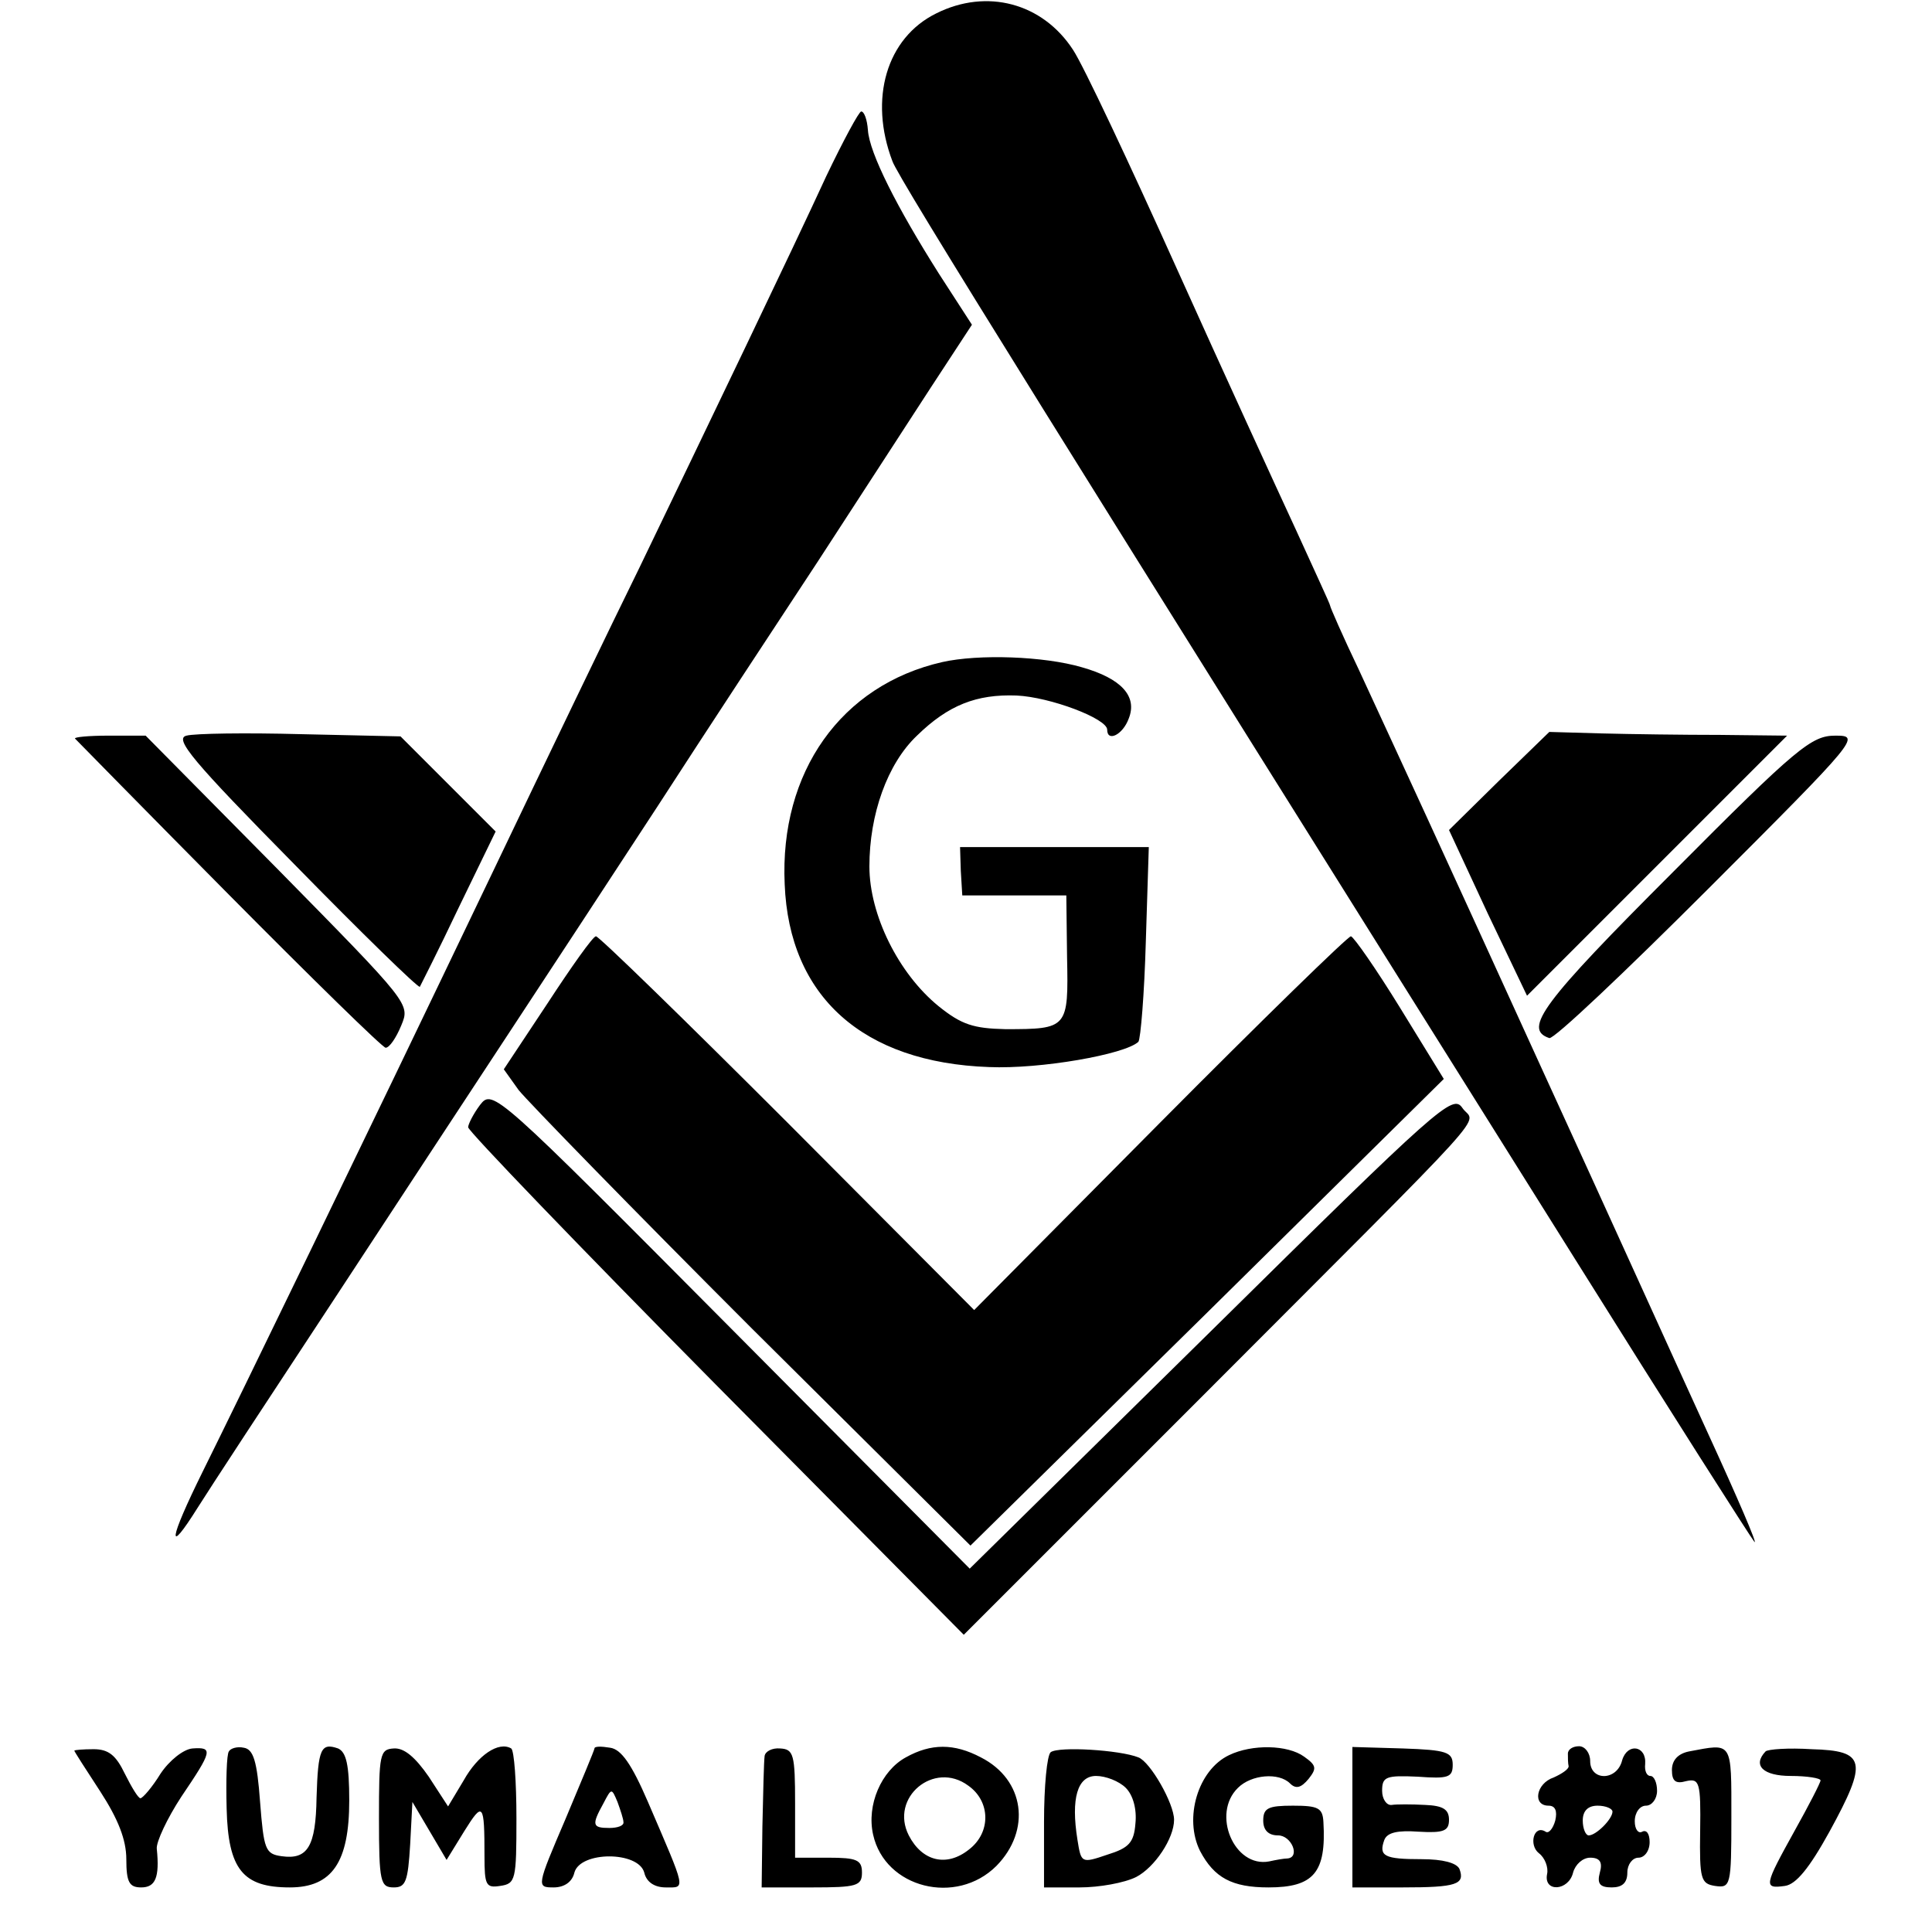 <svg version="1" xmlns="http://www.w3.org/2000/svg" width="346.667" height="346.667" viewBox="0 0 260 260"><path d="M126 1.8c-6.7 3.3-9.1 11.5-5.9 19.9.8 2.3 22.8 37.6 91.9 147.8 12.7 20.3 23.6 37.4 24.1 38 .5.5-2.3-6-6.2-14.5-3.9-8.5-13.8-30.4-22.1-48.5-15.5-34-18.3-40-24.9-54.3-2.2-4.6-3.9-8.5-3.9-8.7 0-.2-2.1-4.7-4.6-10.2-2.5-5.4-9.8-21.3-16.1-35.3-6.3-14-12.5-27.2-13.9-29.3-4.1-6.3-11.6-8.3-18.4-4.9zM111.2 23.7c-4.6 10-15.9 33.5-25.2 52.8-3.5 7.1-12.5 25.8-20 41.5-18 37.6-33.5 69.5-38.7 80-4.6 9.3-4.9 11.6-.7 4.9 1.5-2.4 9.7-14.9 18.2-27.8 19.6-29.9 29-44.1 43.7-66.6 6.4-9.9 16.2-24.8 21.6-33 5.4-8.3 12.2-18.8 15.2-23.4l5.5-8.4-4.4-6.8c-5.7-9-9.4-16.3-9.6-19.4-.1-1.4-.5-2.5-.9-2.5-.3 0-2.4 3.9-4.7 8.7zM126.8 89.1c-13.6 3.1-21.9 14.8-21.2 29.9.6 15.1 10.5 24 27.5 24.6 6.9.3 18.3-1.7 20.1-3.4.3-.4.8-6.4 1-13.5l.4-12.7h-25.4l.1 3.2.2 3.3h14l.1 8.3c.2 9.6.1 9.7-8.3 9.7-4.3-.1-5.9-.6-9-3.1-5.4-4.4-9.3-12.3-9.3-18.8 0-7 2.4-13.8 6.4-17.6 4.2-4.1 8-5.6 13.4-5.4 4.5.2 12.2 3.1 12.2 4.6 0 1.7 2.1.7 2.9-1.5 1.2-3-1-5.4-6.3-6.9-5.1-1.5-13.9-1.8-18.8-.7zM25.1 99c-1.7.4.8 3.4 14.5 17.3 9.1 9.3 16.7 16.7 16.9 16.5.1-.2 2.5-4.9 5.2-10.6l5-10.3-6.4-6.4-6.4-6.4-13.4-.3c-7.4-.2-14.3-.1-15.4.2zM201.7 105.1l-6.7 6.6 5.2 11.2 5.3 11.1 17.5-17.5L240.5 99l-9-.1c-5 0-12.1-.1-16-.2l-7-.2-6.8 6.6zM10.1 99.4c.2.2 9.5 9.7 20.7 21S51.5 141 51.9 141c.5 0 1.4-1.3 2.1-3 1.2-2.9 1.2-2.9-16.6-21L19.6 99h-5c-2.7 0-4.7.2-4.5.4zM225.1 117.4c-17.5 17.5-20.2 21.1-16.6 22.3.6.2 10.2-8.9 21.5-20.2C250.2 99.3 250.4 99 247 99c-3.2 0-5.1 1.5-21.9 18.4z"/><path d="M73.7 135l-5.9 8.9 2 2.8c1.2 1.5 15.3 16 31.4 32.1l29.4 29.2 31.9-31.4 31.8-31.4-5.9-9.6c-3.2-5.2-6.2-9.5-6.6-9.6-.4 0-12 11.3-25.7 25.1l-25 25.2-25.1-25.2C92.2 137.3 80.6 126 80.2 126c-.4 0-3.3 4.1-6.5 9z"/><path d="M64.6 148.7c-.9 1.2-1.6 2.6-1.6 3 0 .5 15 16.1 33.3 34.6l33.4 33.7 31.4-31.4c41.4-41.5 37.4-37 35.7-39.5-1.3-1.9-3-.4-33.8 30l-32.5 32-32.1-32.3c-31.7-31.9-32.1-32.3-33.8-30.1zM10 235.6c0 .1 1.6 2.6 3.5 5.5 2.4 3.7 3.5 6.5 3.5 9.1 0 3.1.4 3.8 2 3.8 1.9 0 2.5-1.3 2.1-5.2-.1-.9 1.4-4.1 3.3-7 4.2-6.2 4.3-6.7 1.5-6.5-1.2.1-3.1 1.6-4.3 3.4-1.1 1.8-2.4 3.3-2.7 3.3-.3 0-1.2-1.5-2.1-3.3-1.2-2.5-2.2-3.3-4.2-3.3-1.4 0-2.6.1-2.6.2zM30.8 235.7c-.3.4-.4 3.9-.3 7.7.2 8.2 2.2 10.6 8.5 10.6 5.7 0 8-3.4 8-11.7 0-4.8-.4-6.5-1.5-7-2.3-.8-2.7 0-2.9 6.6-.1 6.6-1.2 8.4-4.7 7.9-2.2-.3-2.4-.9-2.9-7.3-.4-5.5-.9-7.1-2.2-7.3-.9-.2-1.8.1-2 .5zM51 244.7c0 8.6.2 9.3 2 9.3 1.6 0 1.9-.8 2.2-5.8l.3-5.7 2.3 3.9 2.3 3.9 2.4-3.9c2.5-4 2.7-3.8 2.7 3.4 0 3.9.2 4.3 2.1 4 2.1-.3 2.2-.8 2.2-9.1 0-4.9-.3-9.1-.7-9.4-1.7-1-4.5.9-6.4 4.3l-2.1 3.5-2.6-4c-1.8-2.6-3.3-3.9-4.7-3.8-1.9.1-2 .8-2 9.4zM80 235.3c0 .2-1.8 4.5-3.9 9.5-3.9 9.1-3.9 9.2-1.6 9.2 1.4 0 2.5-.7 2.8-2 .8-2.9 8.6-2.9 9.4 0 .3 1.3 1.4 2 2.9 2 2.7 0 2.8.6-2.4-11.5-2.2-5.1-3.6-7.1-5.1-7.3-1.2-.2-2.1-.2-2.1.1zm3.9 9.9c.1.5-.8.8-1.9.8-2.3 0-2.4-.4-.8-3.3 1.1-2.1 1.1-2.1 1.9-.2.4 1.1.8 2.3.8 2.7zM102.9 236.3c-.1.7-.2 4.9-.3 9.5l-.1 8.2h6.8c6 0 6.7-.2 6.7-2 0-1.7-.7-2-4.5-2H107v-7.3c0-6.6-.2-7.3-2-7.4-1.1-.1-2 .4-2.1 1zM121.9 236.5c-3.3 1.8-5.3 6.4-4.4 10.4 1.6 7.2 11.2 9.6 16.6 4.2 4.7-4.8 3.8-11.6-2.1-14.6-3.6-1.9-6.7-1.9-10.1 0zm8.4 3.8c3 2.1 3.1 6.3.1 8.6-3 2.4-6.3 1.6-8.1-1.9-2.6-5.1 3.4-10.1 8-6.7zM141.4 235.8c-.5.4-.9 4.6-.9 9.4v8.8h4.8c2.6 0 6-.6 7.6-1.4 2.5-1.3 5.1-5.2 5.1-7.7 0-2.2-3.2-7.8-4.8-8.4-2.5-1-10.7-1.5-11.8-.7zm10.1 4.8c1 1 1.5 2.9 1.3 4.8-.2 2.6-.9 3.3-3.8 4.2-3.5 1.2-3.5 1.1-4-2-.9-5.6 0-8.6 2.5-8.6 1.3 0 3.1.7 4 1.6zM165.4 236.2c-4.2 2-6.1 8.5-3.9 12.9 1.9 3.6 4.3 4.9 9.2 4.9 6.1 0 7.8-2 7.4-8.8-.1-1.9-.7-2.2-4.1-2.2-3.3 0-4 .3-4 2 0 1.3.7 2 2 2 1.8 0 3 2.9 1.3 3.1-.5 0-1.6.2-2.5.4-4.7.9-7.8-6.4-4.2-9.9 1.8-1.8 5.5-2.1 7-.6.8.8 1.5.6 2.5-.6 1.1-1.4 1.1-1.8-.6-3-2.2-1.6-7-1.7-10.1-.2zM182 244.6v9.4h6.8c7.2 0 8.4-.4 7.6-2.5-.4-.8-2.2-1.3-5.1-1.3-5 0-5.8-.4-5-2.6.4-1 1.8-1.3 4.6-1.1 3.4.2 4.1-.1 4.1-1.6 0-1.4-.8-1.9-3.2-2-1.8-.1-3.9-.1-4.5 0-.7.1-1.3-.8-1.3-1.9 0-1.9.5-2.1 4.8-1.9 4.1.3 4.7.1 4.7-1.6 0-1.7-.8-2-6.7-2.2l-6.8-.2v9.5zM211 236c0 .5 0 1.3.1 1.7 0 .4-.9 1-2 1.5-2.4.8-2.9 3.8-.7 3.8.9 0 1.2.7.9 2-.3 1.1-.9 1.8-1.3 1.5-1.6-1-2.3 1.8-.9 2.9.8.6 1.3 1.9 1.1 2.8-.5 2.5 2.9 2.3 3.5-.2.3-1.1 1.3-2 2.3-2 1.3 0 1.7.6 1.3 2-.4 1.5 0 2 1.6 2 1.4 0 2.1-.6 2.1-2 0-1.1.7-2 1.5-2s1.5-.9 1.5-2.1c0-1.1-.4-1.7-1-1.4-.5.3-1-.3-1-1.4 0-1.2.7-2.1 1.5-2.1s1.5-.9 1.5-2-.4-2-.9-2-.8-.7-.7-1.6c.2-2.5-2.4-2.9-3.1-.5-.7 2.8-4.3 2.8-4.3.1 0-1.1-.7-2-1.5-2s-1.5.4-1.5 1zm6 7.8c0 1-2.2 3.2-3.2 3.2-.4 0-.8-.9-.8-2 0-1.3.7-2 2-2 1.1 0 2 .4 2 .8zM227.3 235.7c-1.5.3-2.3 1.2-2.3 2.5 0 1.5.5 1.9 1.9 1.5 1.8-.4 2 .1 1.9 6.7-.1 6.5.1 7.1 2 7.4 2.1.3 2.2 0 2.2-9.2 0-10.4.2-10-5.7-8.9zM237.6 235.7c-1.8 1.9-.3 3.3 3.4 3.3 2.2 0 4 .3 4 .6s-1.6 3.4-3.5 6.8c-4.1 7.4-4.2 7.8-1.3 7.4 1.5-.2 3.3-2.4 6-7.3 5.2-9.5 4.9-10.9-2.4-11.1-3.1-.2-5.9 0-6.2.3z"/></svg>